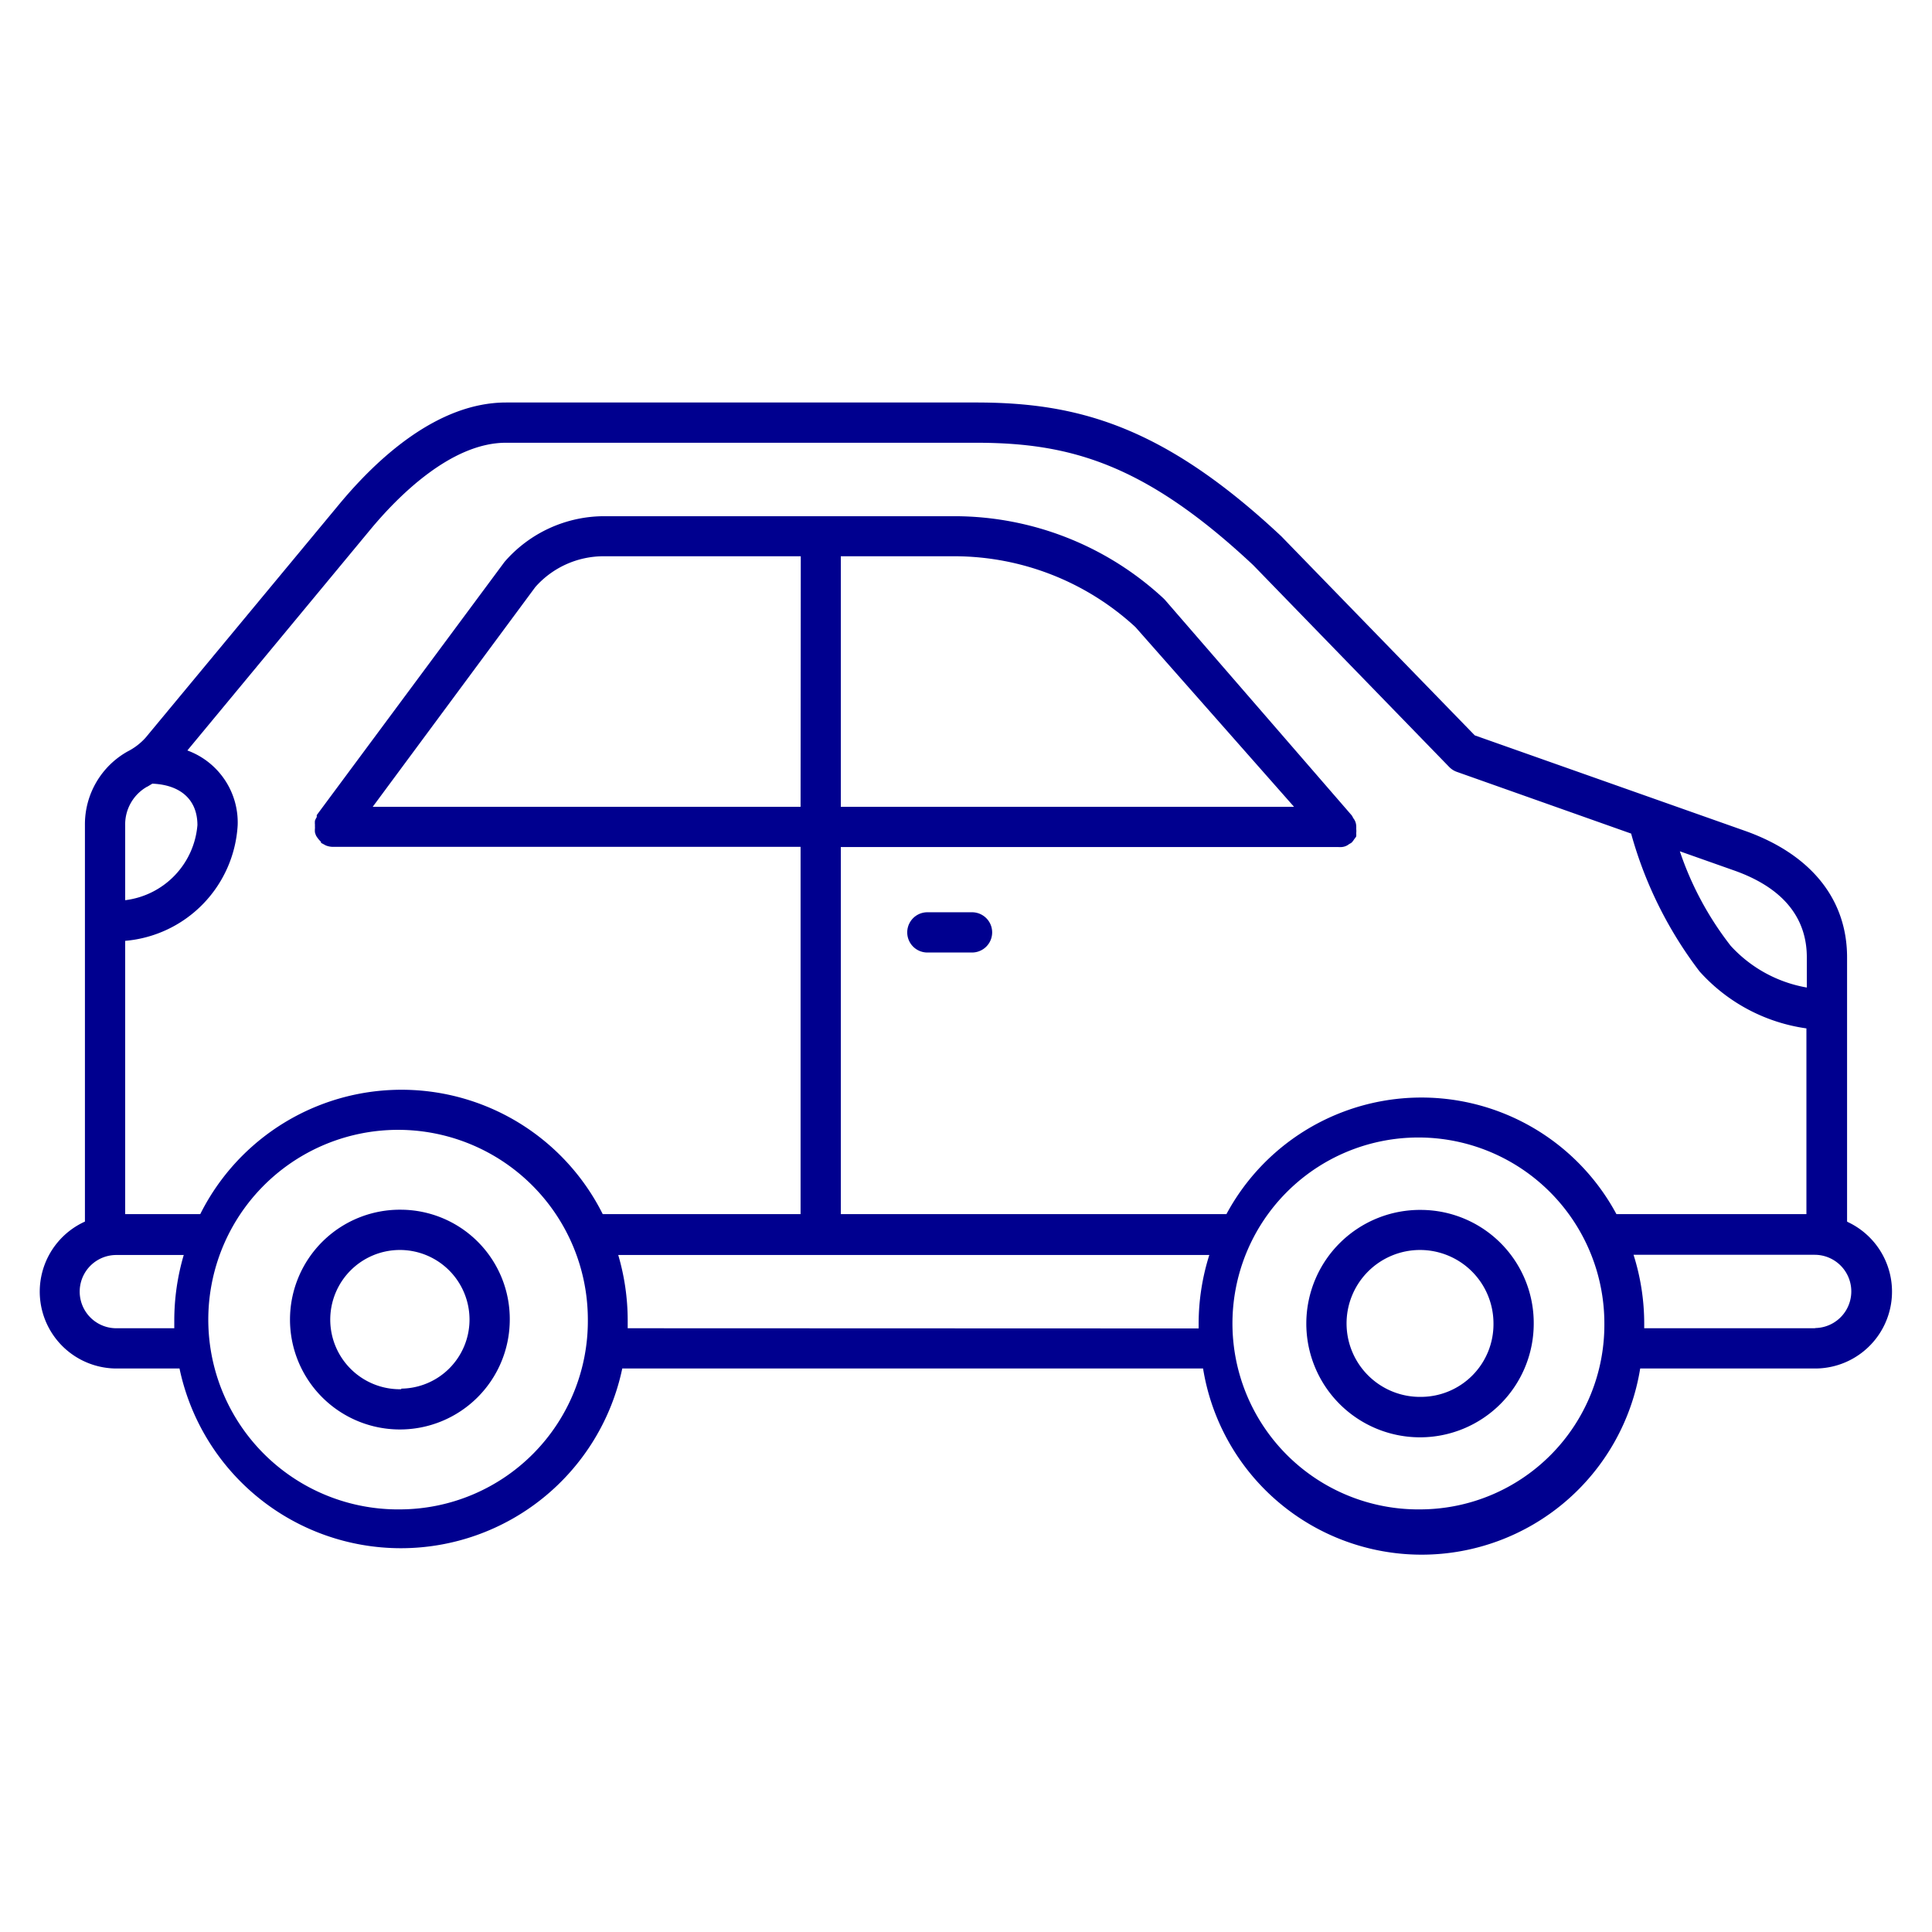 <svg id="blue_svg_2px" xmlns="http://www.w3.org/2000/svg" viewBox="0 0 96 96"><defs><style>.cls-1{fill:#00008f;}</style></defs><title>car</title><path class="cls-1" d="M19.94,60.11a5.46,5.46,0,1,0,5.39,5.46A5.43,5.43,0,0,0,19.94,60.11Zm0,8.92a3.46,3.46,0,1,1,3.39-3.46A3.43,3.43,0,0,1,19.94,69Z"/><path class="cls-1" d="M70.64,60.12a5.65,5.65,0,1,0,5.57,5.65A5.62,5.62,0,0,0,70.64,60.12Zm0,9.29a3.65,3.65,0,1,1,3.57-3.65A3.61,3.61,0,0,1,70.64,69.41Z"/><path class="cls-1" d="M91.78,60.68V47.57c0-2.87-1.77-5.09-5-6.26L73.28,36.54l-9.61-9.89C57.76,21.11,53.48,20,48.49,20H25.15c-3.39,0-6.38,2.75-8.29,5.05L7.23,36.66a3.08,3.08,0,0,1-.89.68A4.15,4.15,0,0,0,4.22,41v19.7A3.82,3.82,0,0,0,5.78,68H8.92a11.24,11.24,0,0,0,22,0H59.78A11,11,0,0,0,81.5,68h8.73a3.82,3.82,0,0,0,1.56-7.29Zm-2-13.11v1.5A6.67,6.67,0,0,1,86,47a15.86,15.86,0,0,1-2.53-4.7l2.66.94C88.54,44.08,89.78,45.55,89.78,47.57ZM18.39,26.33c1.34-1.62,4-4.33,6.75-4.33H48.49c4.62,0,8.36,1,13.78,6.08L72,38.1a1,1,0,0,0,.38.25l8.67,3.07a20.12,20.12,0,0,0,3.4,6.85,8.76,8.76,0,0,0,5.31,2.83v9.23H80.32a11,11,0,0,0-19.38,0H41.78V42.09H66.51a.94.94,0,0,0,.14,0,.66.66,0,0,0,.39-.15.94.94,0,0,0,.12-.07l0,0a1,1,0,0,0,.13-.17,1,1,0,0,0,.1-.14,1,1,0,0,0,0-.16,1,1,0,0,0,0-.22s0,0,0,0a1,1,0,0,0,0-.14.66.66,0,0,0-.15-.39.93.93,0,0,0-.07-.13L57.88,29.8l-.07-.07a15.29,15.29,0,0,0-10.39-4.08H30a6.56,6.56,0,0,0-4.93,2.27L15.74,40.5a1,1,0,0,0,0,.1,1,1,0,0,0-.09.18,1,1,0,0,0,0,.2.93.93,0,0,0,0,.11s0,0,0,.07a1,1,0,0,0,0,.2,1,1,0,0,0,.06.17,1.38,1.38,0,0,0,.24.3l0,.05.13.07.11.06a1,1,0,0,0,.35.07H39.78V60.33H29.95a11.18,11.18,0,0,0-20,0H6.22V46.75A6.12,6.12,0,0,0,11.81,41a3.81,3.81,0,0,0-2.5-3.71Zm23.39,1.31h5.64a13.29,13.29,0,0,1,9,3.52l7.88,8.93H41.78Zm-2,12.45H18.52L26.6,29.17A4.53,4.53,0,0,1,30,27.64h9.79Zm-32.46-1,.25-.15C9,39,9.81,39.76,9.81,41a4.1,4.1,0,0,1-3.59,3.73V41A2.15,2.15,0,0,1,7.31,39.09ZM5.78,66a1.82,1.82,0,0,1,0-3.64H9.13a11.53,11.53,0,0,0-.47,3.24c0,.14,0,.27,0,.4Zm14.16,9a9.43,9.43,0,1,1,9.27-9.43A9.36,9.36,0,0,1,19.94,75Zm11.25-9c0-.14,0-.27,0-.4a11.53,11.53,0,0,0-.47-3.24H60.09a11.33,11.33,0,0,0-.53,3.44c0,.07,0,.14,0,.21Zm39.45,9a9.24,9.24,0,1,1,9.08-9.23A9.17,9.17,0,0,1,70.64,75Zm19.59-9H81.7c0-.07,0-.14,0-.21a11.33,11.33,0,0,0-.53-3.44h9a1.82,1.82,0,0,1,0,3.64Z"/><path class="cls-1" d="M48.3,45.33H46.08a1,1,0,0,0,0,2H48.3a1,1,0,0,0,0-2Z"/></svg>